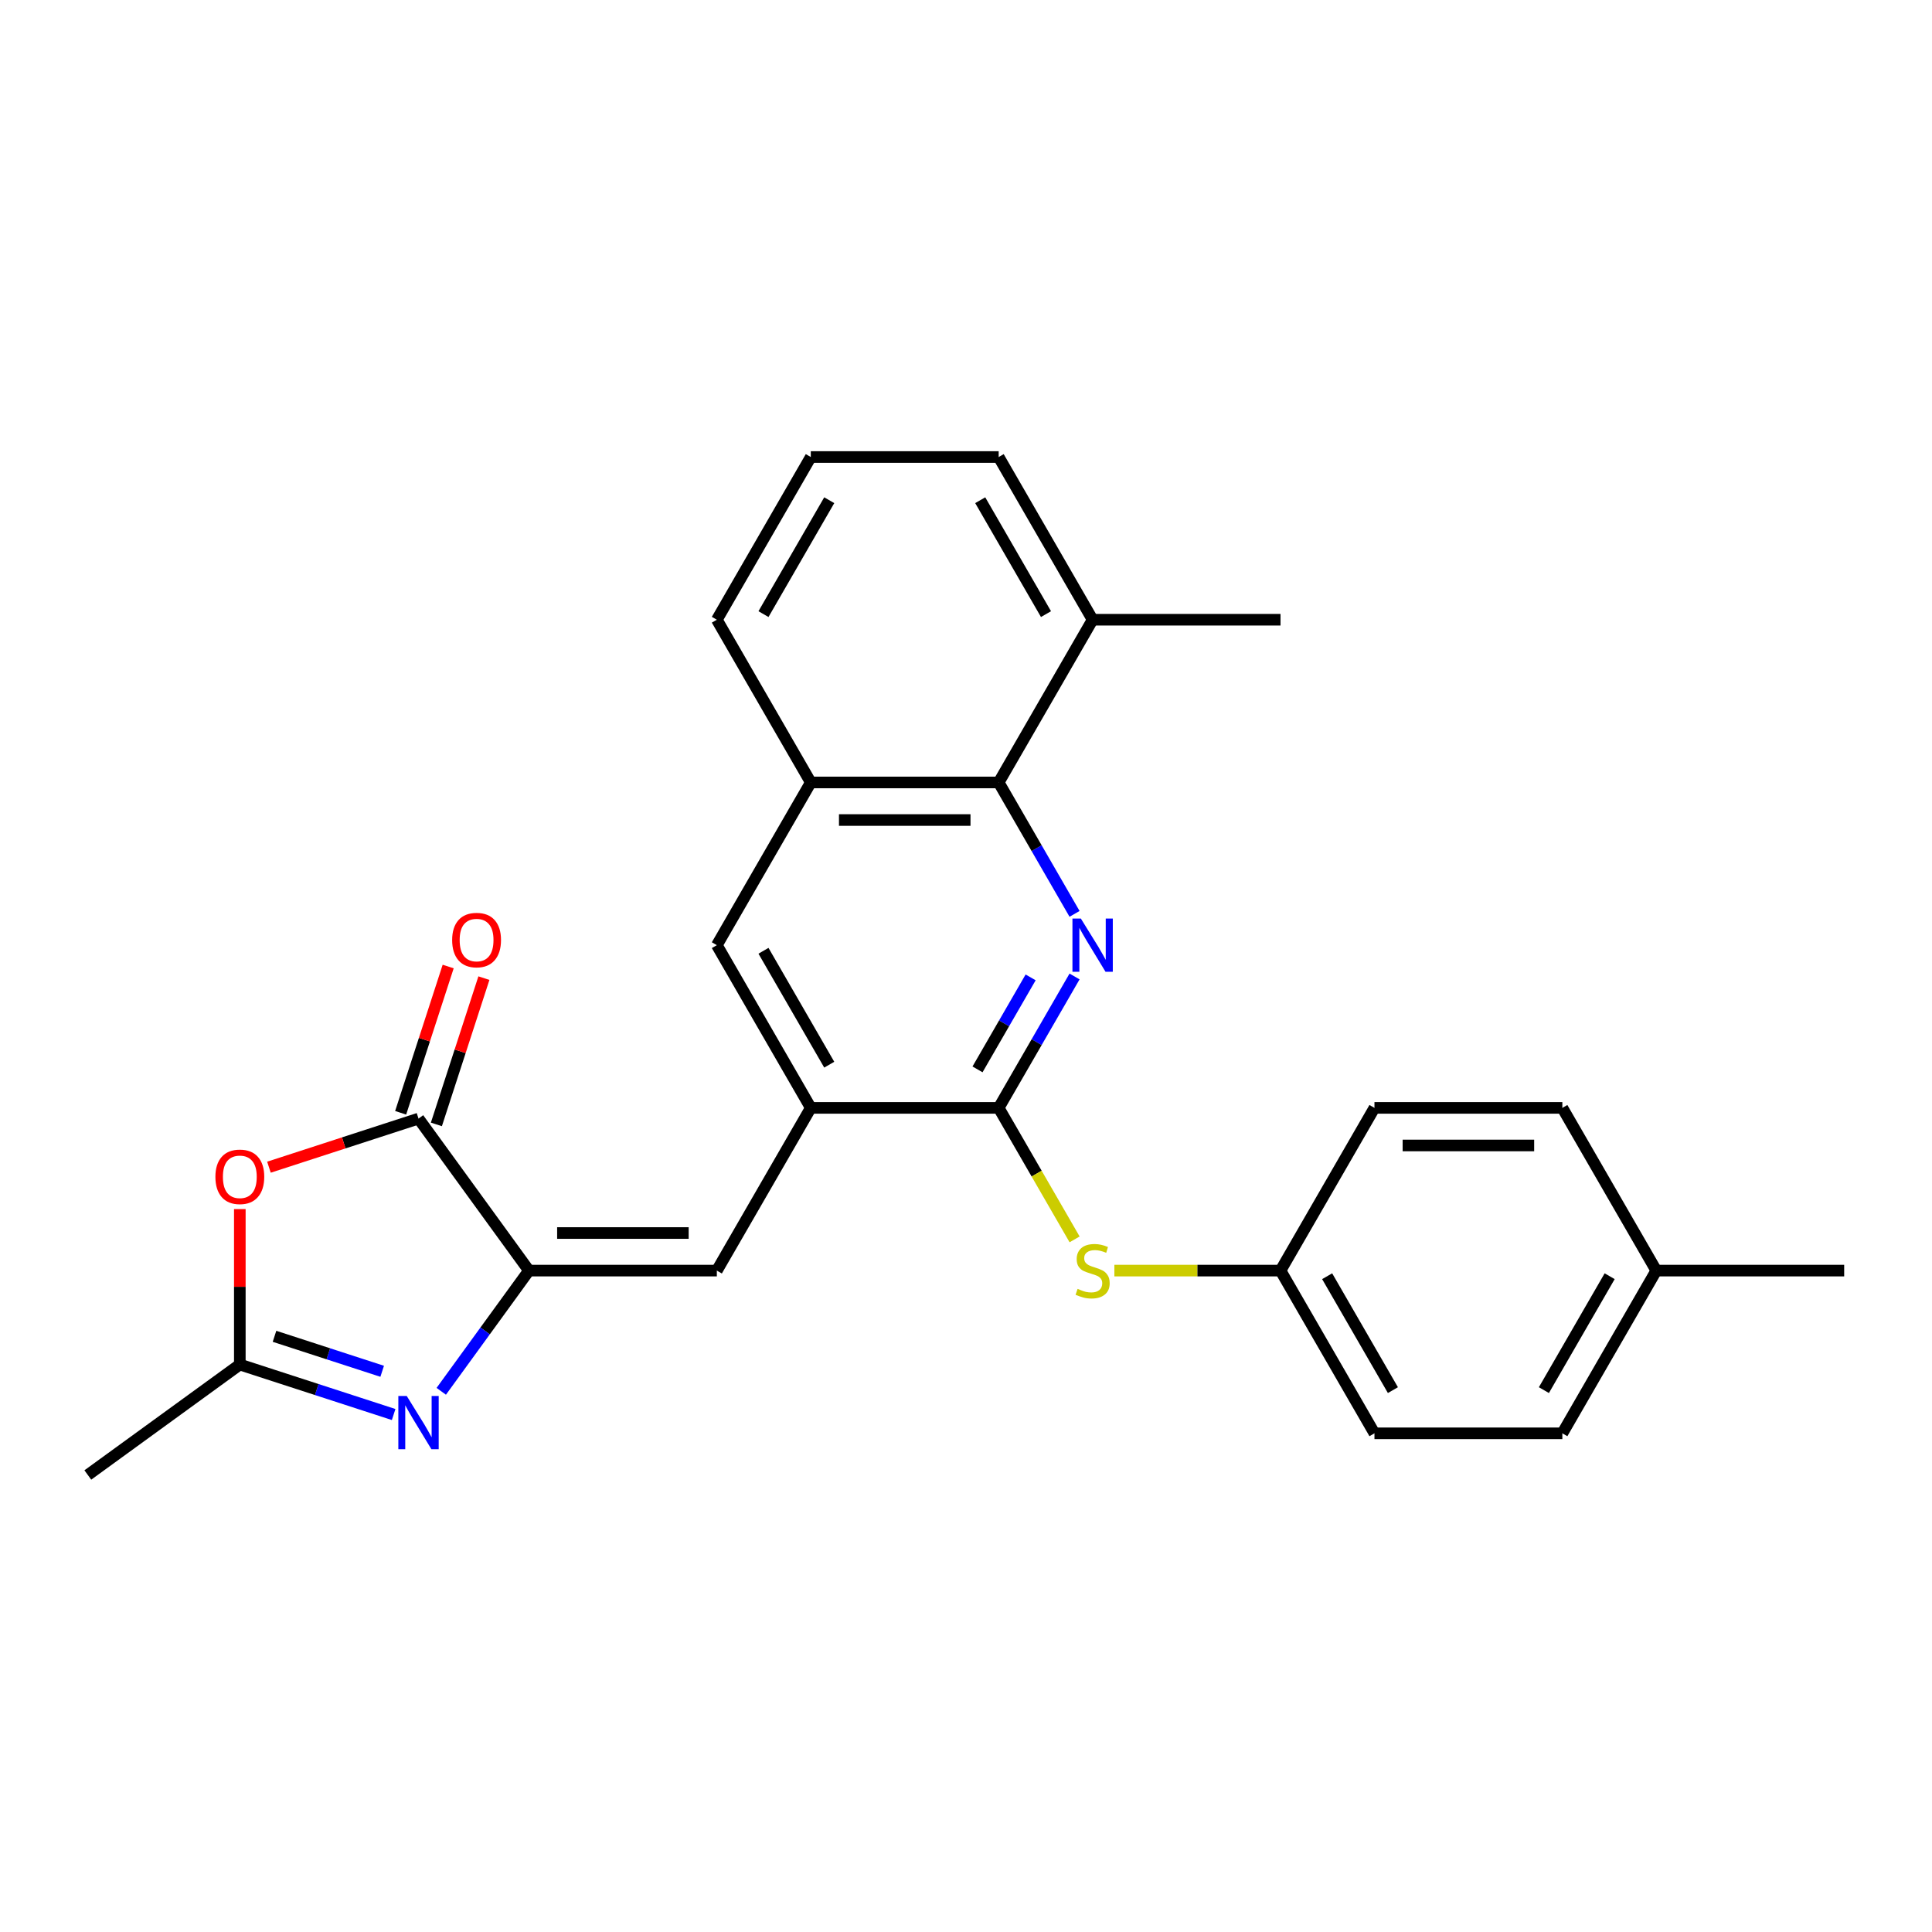 <?xml version='1.0' encoding='iso-8859-1'?>
<svg version='1.1' baseProfile='full'
              xmlns='http://www.w3.org/2000/svg'
                      xmlns:rdkit='http://www.rdkit.org/xml'
                      xmlns:xlink='http://www.w3.org/1999/xlink'
                  xml:space='preserve'
width='1000px' height='1000px' viewBox='0 0 1000 1000'>
<!-- END OF HEADER -->
<rect style='opacity:1.0;fill:#FFFFFF;stroke:none' width='1000' height='1000' x='0' y='0'> </rect>
<path class='bond-1' d='M 273.787,657.661 L 251.091,688.899' style='fill:none;fill-rule:evenodd;stroke:#000000;stroke-width:6px;stroke-linecap:butt;stroke-linejoin:miter;stroke-opacity:1' />
<path class='bond-1' d='M 251.091,688.899 L 228.395,720.137' style='fill:none;fill-rule:evenodd;stroke:#0000FF;stroke-width:6px;stroke-linecap:butt;stroke-linejoin:miter;stroke-opacity:1' />
<path class='bond-3' d='M 273.787,657.661 L 216.624,578.983' style='fill:none;fill-rule:evenodd;stroke:#000000;stroke-width:6px;stroke-linecap:butt;stroke-linejoin:miter;stroke-opacity:1' />
<path class='bond-5' d='M 273.787,657.661 L 371.038,657.661' style='fill:none;fill-rule:evenodd;stroke:#000000;stroke-width:6px;stroke-linecap:butt;stroke-linejoin:miter;stroke-opacity:1' />
<path class='bond-5' d='M 288.374,638.211 L 356.45,638.211' style='fill:none;fill-rule:evenodd;stroke:#000000;stroke-width:6px;stroke-linecap:butt;stroke-linejoin:miter;stroke-opacity:1' />
<path class='bond-0' d='M 556.186,505.419 L 536.551,539.429' style='fill:none;fill-rule:evenodd;stroke:#0000FF;stroke-width:6px;stroke-linecap:butt;stroke-linejoin:miter;stroke-opacity:1' />
<path class='bond-0' d='M 536.551,539.429 L 516.915,573.439' style='fill:none;fill-rule:evenodd;stroke:#000000;stroke-width:6px;stroke-linecap:butt;stroke-linejoin:miter;stroke-opacity:1' />
<path class='bond-0' d='M 533.451,505.897 L 519.706,529.704' style='fill:none;fill-rule:evenodd;stroke:#0000FF;stroke-width:6px;stroke-linecap:butt;stroke-linejoin:miter;stroke-opacity:1' />
<path class='bond-0' d='M 519.706,529.704 L 505.961,553.511' style='fill:none;fill-rule:evenodd;stroke:#000000;stroke-width:6px;stroke-linecap:butt;stroke-linejoin:miter;stroke-opacity:1' />
<path class='bond-27' d='M 556.186,473.015 L 536.551,439.005' style='fill:none;fill-rule:evenodd;stroke:#0000FF;stroke-width:6px;stroke-linecap:butt;stroke-linejoin:miter;stroke-opacity:1' />
<path class='bond-27' d='M 536.551,439.005 L 516.915,404.995' style='fill:none;fill-rule:evenodd;stroke:#000000;stroke-width:6px;stroke-linecap:butt;stroke-linejoin:miter;stroke-opacity:1' />
<path class='bond-6' d='M 203.748,732.155 L 163.94,719.221' style='fill:none;fill-rule:evenodd;stroke:#0000FF;stroke-width:6px;stroke-linecap:butt;stroke-linejoin:miter;stroke-opacity:1' />
<path class='bond-6' d='M 163.94,719.221 L 124.132,706.287' style='fill:none;fill-rule:evenodd;stroke:#000000;stroke-width:6px;stroke-linecap:butt;stroke-linejoin:miter;stroke-opacity:1' />
<path class='bond-6' d='M 197.816,709.777 L 169.951,700.723' style='fill:none;fill-rule:evenodd;stroke:#0000FF;stroke-width:6px;stroke-linecap:butt;stroke-linejoin:miter;stroke-opacity:1' />
<path class='bond-6' d='M 169.951,700.723 L 142.085,691.669' style='fill:none;fill-rule:evenodd;stroke:#000000;stroke-width:6px;stroke-linecap:butt;stroke-linejoin:miter;stroke-opacity:1' />
<path class='bond-2' d='M 516.915,573.439 L 419.664,573.439' style='fill:none;fill-rule:evenodd;stroke:#000000;stroke-width:6px;stroke-linecap:butt;stroke-linejoin:miter;stroke-opacity:1' />
<path class='bond-9' d='M 516.915,573.439 L 536.562,607.468' style='fill:none;fill-rule:evenodd;stroke:#000000;stroke-width:6px;stroke-linecap:butt;stroke-linejoin:miter;stroke-opacity:1' />
<path class='bond-9' d='M 536.562,607.468 L 556.209,641.498' style='fill:none;fill-rule:evenodd;stroke:#CCCC00;stroke-width:6px;stroke-linecap:butt;stroke-linejoin:miter;stroke-opacity:1' />
<path class='bond-4' d='M 216.624,578.983 L 177.915,591.56' style='fill:none;fill-rule:evenodd;stroke:#000000;stroke-width:6px;stroke-linecap:butt;stroke-linejoin:miter;stroke-opacity:1' />
<path class='bond-4' d='M 177.915,591.56 L 139.206,604.137' style='fill:none;fill-rule:evenodd;stroke:#FF0000;stroke-width:6px;stroke-linecap:butt;stroke-linejoin:miter;stroke-opacity:1' />
<path class='bond-12' d='M 225.873,581.988 L 238.172,544.135' style='fill:none;fill-rule:evenodd;stroke:#000000;stroke-width:6px;stroke-linecap:butt;stroke-linejoin:miter;stroke-opacity:1' />
<path class='bond-12' d='M 238.172,544.135 L 250.471,506.282' style='fill:none;fill-rule:evenodd;stroke:#FF0000;stroke-width:6px;stroke-linecap:butt;stroke-linejoin:miter;stroke-opacity:1' />
<path class='bond-12' d='M 207.375,575.978 L 219.674,538.125' style='fill:none;fill-rule:evenodd;stroke:#000000;stroke-width:6px;stroke-linecap:butt;stroke-linejoin:miter;stroke-opacity:1' />
<path class='bond-12' d='M 219.674,538.125 L 231.973,500.272' style='fill:none;fill-rule:evenodd;stroke:#FF0000;stroke-width:6px;stroke-linecap:butt;stroke-linejoin:miter;stroke-opacity:1' />
<path class='bond-26' d='M 124.132,625.821 L 124.132,666.054' style='fill:none;fill-rule:evenodd;stroke:#FF0000;stroke-width:6px;stroke-linecap:butt;stroke-linejoin:miter;stroke-opacity:1' />
<path class='bond-26' d='M 124.132,666.054 L 124.132,706.287' style='fill:none;fill-rule:evenodd;stroke:#000000;stroke-width:6px;stroke-linecap:butt;stroke-linejoin:miter;stroke-opacity:1' />
<path class='bond-7' d='M 371.038,657.661 L 419.664,573.439' style='fill:none;fill-rule:evenodd;stroke:#000000;stroke-width:6px;stroke-linecap:butt;stroke-linejoin:miter;stroke-opacity:1' />
<path class='bond-20' d='M 124.132,706.287 L 45.455,763.449' style='fill:none;fill-rule:evenodd;stroke:#000000;stroke-width:6px;stroke-linecap:butt;stroke-linejoin:miter;stroke-opacity:1' />
<path class='bond-11' d='M 419.664,573.439 L 371.038,489.217' style='fill:none;fill-rule:evenodd;stroke:#000000;stroke-width:6px;stroke-linecap:butt;stroke-linejoin:miter;stroke-opacity:1' />
<path class='bond-11' d='M 429.214,551.08 L 395.176,492.125' style='fill:none;fill-rule:evenodd;stroke:#000000;stroke-width:6px;stroke-linecap:butt;stroke-linejoin:miter;stroke-opacity:1' />
<path class='bond-8' d='M 516.915,404.995 L 419.664,404.995' style='fill:none;fill-rule:evenodd;stroke:#000000;stroke-width:6px;stroke-linecap:butt;stroke-linejoin:miter;stroke-opacity:1' />
<path class='bond-8' d='M 502.327,424.445 L 434.251,424.445' style='fill:none;fill-rule:evenodd;stroke:#000000;stroke-width:6px;stroke-linecap:butt;stroke-linejoin:miter;stroke-opacity:1' />
<path class='bond-13' d='M 516.915,404.995 L 565.54,320.773' style='fill:none;fill-rule:evenodd;stroke:#000000;stroke-width:6px;stroke-linecap:butt;stroke-linejoin:miter;stroke-opacity:1' />
<path class='bond-14' d='M 576.802,657.661 L 619.797,657.661' style='fill:none;fill-rule:evenodd;stroke:#CCCC00;stroke-width:6px;stroke-linecap:butt;stroke-linejoin:miter;stroke-opacity:1' />
<path class='bond-14' d='M 619.797,657.661 L 662.792,657.661' style='fill:none;fill-rule:evenodd;stroke:#000000;stroke-width:6px;stroke-linecap:butt;stroke-linejoin:miter;stroke-opacity:1' />
<path class='bond-10' d='M 419.664,404.995 L 371.038,489.217' style='fill:none;fill-rule:evenodd;stroke:#000000;stroke-width:6px;stroke-linecap:butt;stroke-linejoin:miter;stroke-opacity:1' />
<path class='bond-21' d='M 419.664,404.995 L 371.038,320.773' style='fill:none;fill-rule:evenodd;stroke:#000000;stroke-width:6px;stroke-linecap:butt;stroke-linejoin:miter;stroke-opacity:1' />
<path class='bond-24' d='M 565.54,320.773 L 662.792,320.773' style='fill:none;fill-rule:evenodd;stroke:#000000;stroke-width:6px;stroke-linecap:butt;stroke-linejoin:miter;stroke-opacity:1' />
<path class='bond-28' d='M 565.54,320.773 L 516.915,236.551' style='fill:none;fill-rule:evenodd;stroke:#000000;stroke-width:6px;stroke-linecap:butt;stroke-linejoin:miter;stroke-opacity:1' />
<path class='bond-28' d='M 541.402,317.865 L 507.364,258.909' style='fill:none;fill-rule:evenodd;stroke:#000000;stroke-width:6px;stroke-linecap:butt;stroke-linejoin:miter;stroke-opacity:1' />
<path class='bond-16' d='M 662.792,657.661 L 711.417,573.439' style='fill:none;fill-rule:evenodd;stroke:#000000;stroke-width:6px;stroke-linecap:butt;stroke-linejoin:miter;stroke-opacity:1' />
<path class='bond-17' d='M 662.792,657.661 L 711.417,741.883' style='fill:none;fill-rule:evenodd;stroke:#000000;stroke-width:6px;stroke-linecap:butt;stroke-linejoin:miter;stroke-opacity:1' />
<path class='bond-17' d='M 686.93,660.569 L 720.968,719.525' style='fill:none;fill-rule:evenodd;stroke:#000000;stroke-width:6px;stroke-linecap:butt;stroke-linejoin:miter;stroke-opacity:1' />
<path class='bond-15' d='M 857.294,657.661 L 808.669,741.883' style='fill:none;fill-rule:evenodd;stroke:#000000;stroke-width:6px;stroke-linecap:butt;stroke-linejoin:miter;stroke-opacity:1' />
<path class='bond-15' d='M 833.156,660.569 L 799.118,719.525' style='fill:none;fill-rule:evenodd;stroke:#000000;stroke-width:6px;stroke-linecap:butt;stroke-linejoin:miter;stroke-opacity:1' />
<path class='bond-25' d='M 857.294,657.661 L 954.545,657.661' style='fill:none;fill-rule:evenodd;stroke:#000000;stroke-width:6px;stroke-linecap:butt;stroke-linejoin:miter;stroke-opacity:1' />
<path class='bond-29' d='M 857.294,657.661 L 808.669,573.439' style='fill:none;fill-rule:evenodd;stroke:#000000;stroke-width:6px;stroke-linecap:butt;stroke-linejoin:miter;stroke-opacity:1' />
<path class='bond-19' d='M 711.417,573.439 L 808.669,573.439' style='fill:none;fill-rule:evenodd;stroke:#000000;stroke-width:6px;stroke-linecap:butt;stroke-linejoin:miter;stroke-opacity:1' />
<path class='bond-19' d='M 726.005,592.889 L 794.081,592.889' style='fill:none;fill-rule:evenodd;stroke:#000000;stroke-width:6px;stroke-linecap:butt;stroke-linejoin:miter;stroke-opacity:1' />
<path class='bond-18' d='M 711.417,741.883 L 808.669,741.883' style='fill:none;fill-rule:evenodd;stroke:#000000;stroke-width:6px;stroke-linecap:butt;stroke-linejoin:miter;stroke-opacity:1' />
<path class='bond-22' d='M 371.038,320.773 L 419.664,236.551' style='fill:none;fill-rule:evenodd;stroke:#000000;stroke-width:6px;stroke-linecap:butt;stroke-linejoin:miter;stroke-opacity:1' />
<path class='bond-22' d='M 395.176,317.865 L 429.214,258.909' style='fill:none;fill-rule:evenodd;stroke:#000000;stroke-width:6px;stroke-linecap:butt;stroke-linejoin:miter;stroke-opacity:1' />
<path class='bond-23' d='M 419.664,236.551 L 516.915,236.551' style='fill:none;fill-rule:evenodd;stroke:#000000;stroke-width:6px;stroke-linecap:butt;stroke-linejoin:miter;stroke-opacity:1' />
<path  class='atom-1' d='M 559.453 475.446
L 568.477 490.034
Q 569.372 491.473, 570.811 494.079
Q 572.251 496.686, 572.329 496.841
L 572.329 475.446
L 575.985 475.446
L 575.985 502.988
L 572.212 502.988
L 562.526 487.038
Q 561.398 485.171, 560.192 483.032
Q 559.025 480.892, 558.675 480.231
L 558.675 502.988
L 555.096 502.988
L 555.096 475.446
L 559.453 475.446
' fill='#0000FF'/>
<path  class='atom-2' d='M 210.536 722.568
L 219.561 737.156
Q 220.456 738.595, 221.895 741.201
Q 223.334 743.808, 223.412 743.963
L 223.412 722.568
L 227.069 722.568
L 227.069 750.11
L 223.295 750.11
L 213.609 734.16
Q 212.481 732.293, 211.275 730.154
Q 210.108 728.014, 209.758 727.353
L 209.758 750.11
L 206.179 750.11
L 206.179 722.568
L 210.536 722.568
' fill='#0000FF'/>
<path  class='atom-5' d='M 111.49 609.113
Q 111.49 602.5, 114.757 598.804
Q 118.025 595.109, 124.132 595.109
Q 130.24 595.109, 133.507 598.804
Q 136.775 602.5, 136.775 609.113
Q 136.775 615.804, 133.469 619.616
Q 130.162 623.39, 124.132 623.39
Q 118.064 623.39, 114.757 619.616
Q 111.49 615.843, 111.49 609.113
M 124.132 620.278
Q 128.334 620.278, 130.59 617.477
Q 132.885 614.637, 132.885 609.113
Q 132.885 603.706, 130.59 600.983
Q 128.334 598.221, 124.132 598.221
Q 119.931 598.221, 117.636 600.944
Q 115.38 603.667, 115.38 609.113
Q 115.38 614.676, 117.636 617.477
Q 119.931 620.278, 124.132 620.278
' fill='#FF0000'/>
<path  class='atom-10' d='M 557.76 667.114
Q 558.072 667.23, 559.355 667.775
Q 560.639 668.32, 562.039 668.67
Q 563.479 668.981, 564.879 668.981
Q 567.485 668.981, 569.003 667.736
Q 570.52 666.452, 570.52 664.235
Q 570.52 662.718, 569.742 661.784
Q 569.003 660.851, 567.836 660.345
Q 566.669 659.839, 564.724 659.256
Q 562.273 658.517, 560.795 657.816
Q 559.355 657.116, 558.305 655.638
Q 557.294 654.16, 557.294 651.67
Q 557.294 648.208, 559.628 646.069
Q 562.001 643.929, 566.669 643.929
Q 569.858 643.929, 573.476 645.446
L 572.581 648.441
Q 569.275 647.08, 566.785 647.08
Q 564.101 647.08, 562.623 648.208
Q 561.145 649.297, 561.184 651.203
Q 561.184 652.682, 561.923 653.576
Q 562.701 654.471, 563.79 654.977
Q 564.918 655.482, 566.785 656.066
Q 569.275 656.844, 570.753 657.622
Q 572.231 658.4, 573.282 659.995
Q 574.371 661.551, 574.371 664.235
Q 574.371 668.047, 571.803 670.109
Q 569.275 672.132, 565.035 672.132
Q 562.584 672.132, 560.717 671.587
Q 558.888 671.082, 556.71 670.187
L 557.76 667.114
' fill='#CCCC00'/>
<path  class='atom-13' d='M 234.034 486.569
Q 234.034 479.956, 237.301 476.261
Q 240.569 472.565, 246.676 472.565
Q 252.784 472.565, 256.051 476.261
Q 259.319 479.956, 259.319 486.569
Q 259.319 493.26, 256.012 497.072
Q 252.706 500.846, 246.676 500.846
Q 240.608 500.846, 237.301 497.072
Q 234.034 493.299, 234.034 486.569
M 246.676 497.734
Q 250.877 497.734, 253.134 494.933
Q 255.429 492.093, 255.429 486.569
Q 255.429 481.162, 253.134 478.439
Q 250.877 475.677, 246.676 475.677
Q 242.475 475.677, 240.18 478.4
Q 237.924 481.123, 237.924 486.569
Q 237.924 492.132, 240.18 494.933
Q 242.475 497.734, 246.676 497.734
' fill='#FF0000'/>
</svg>
